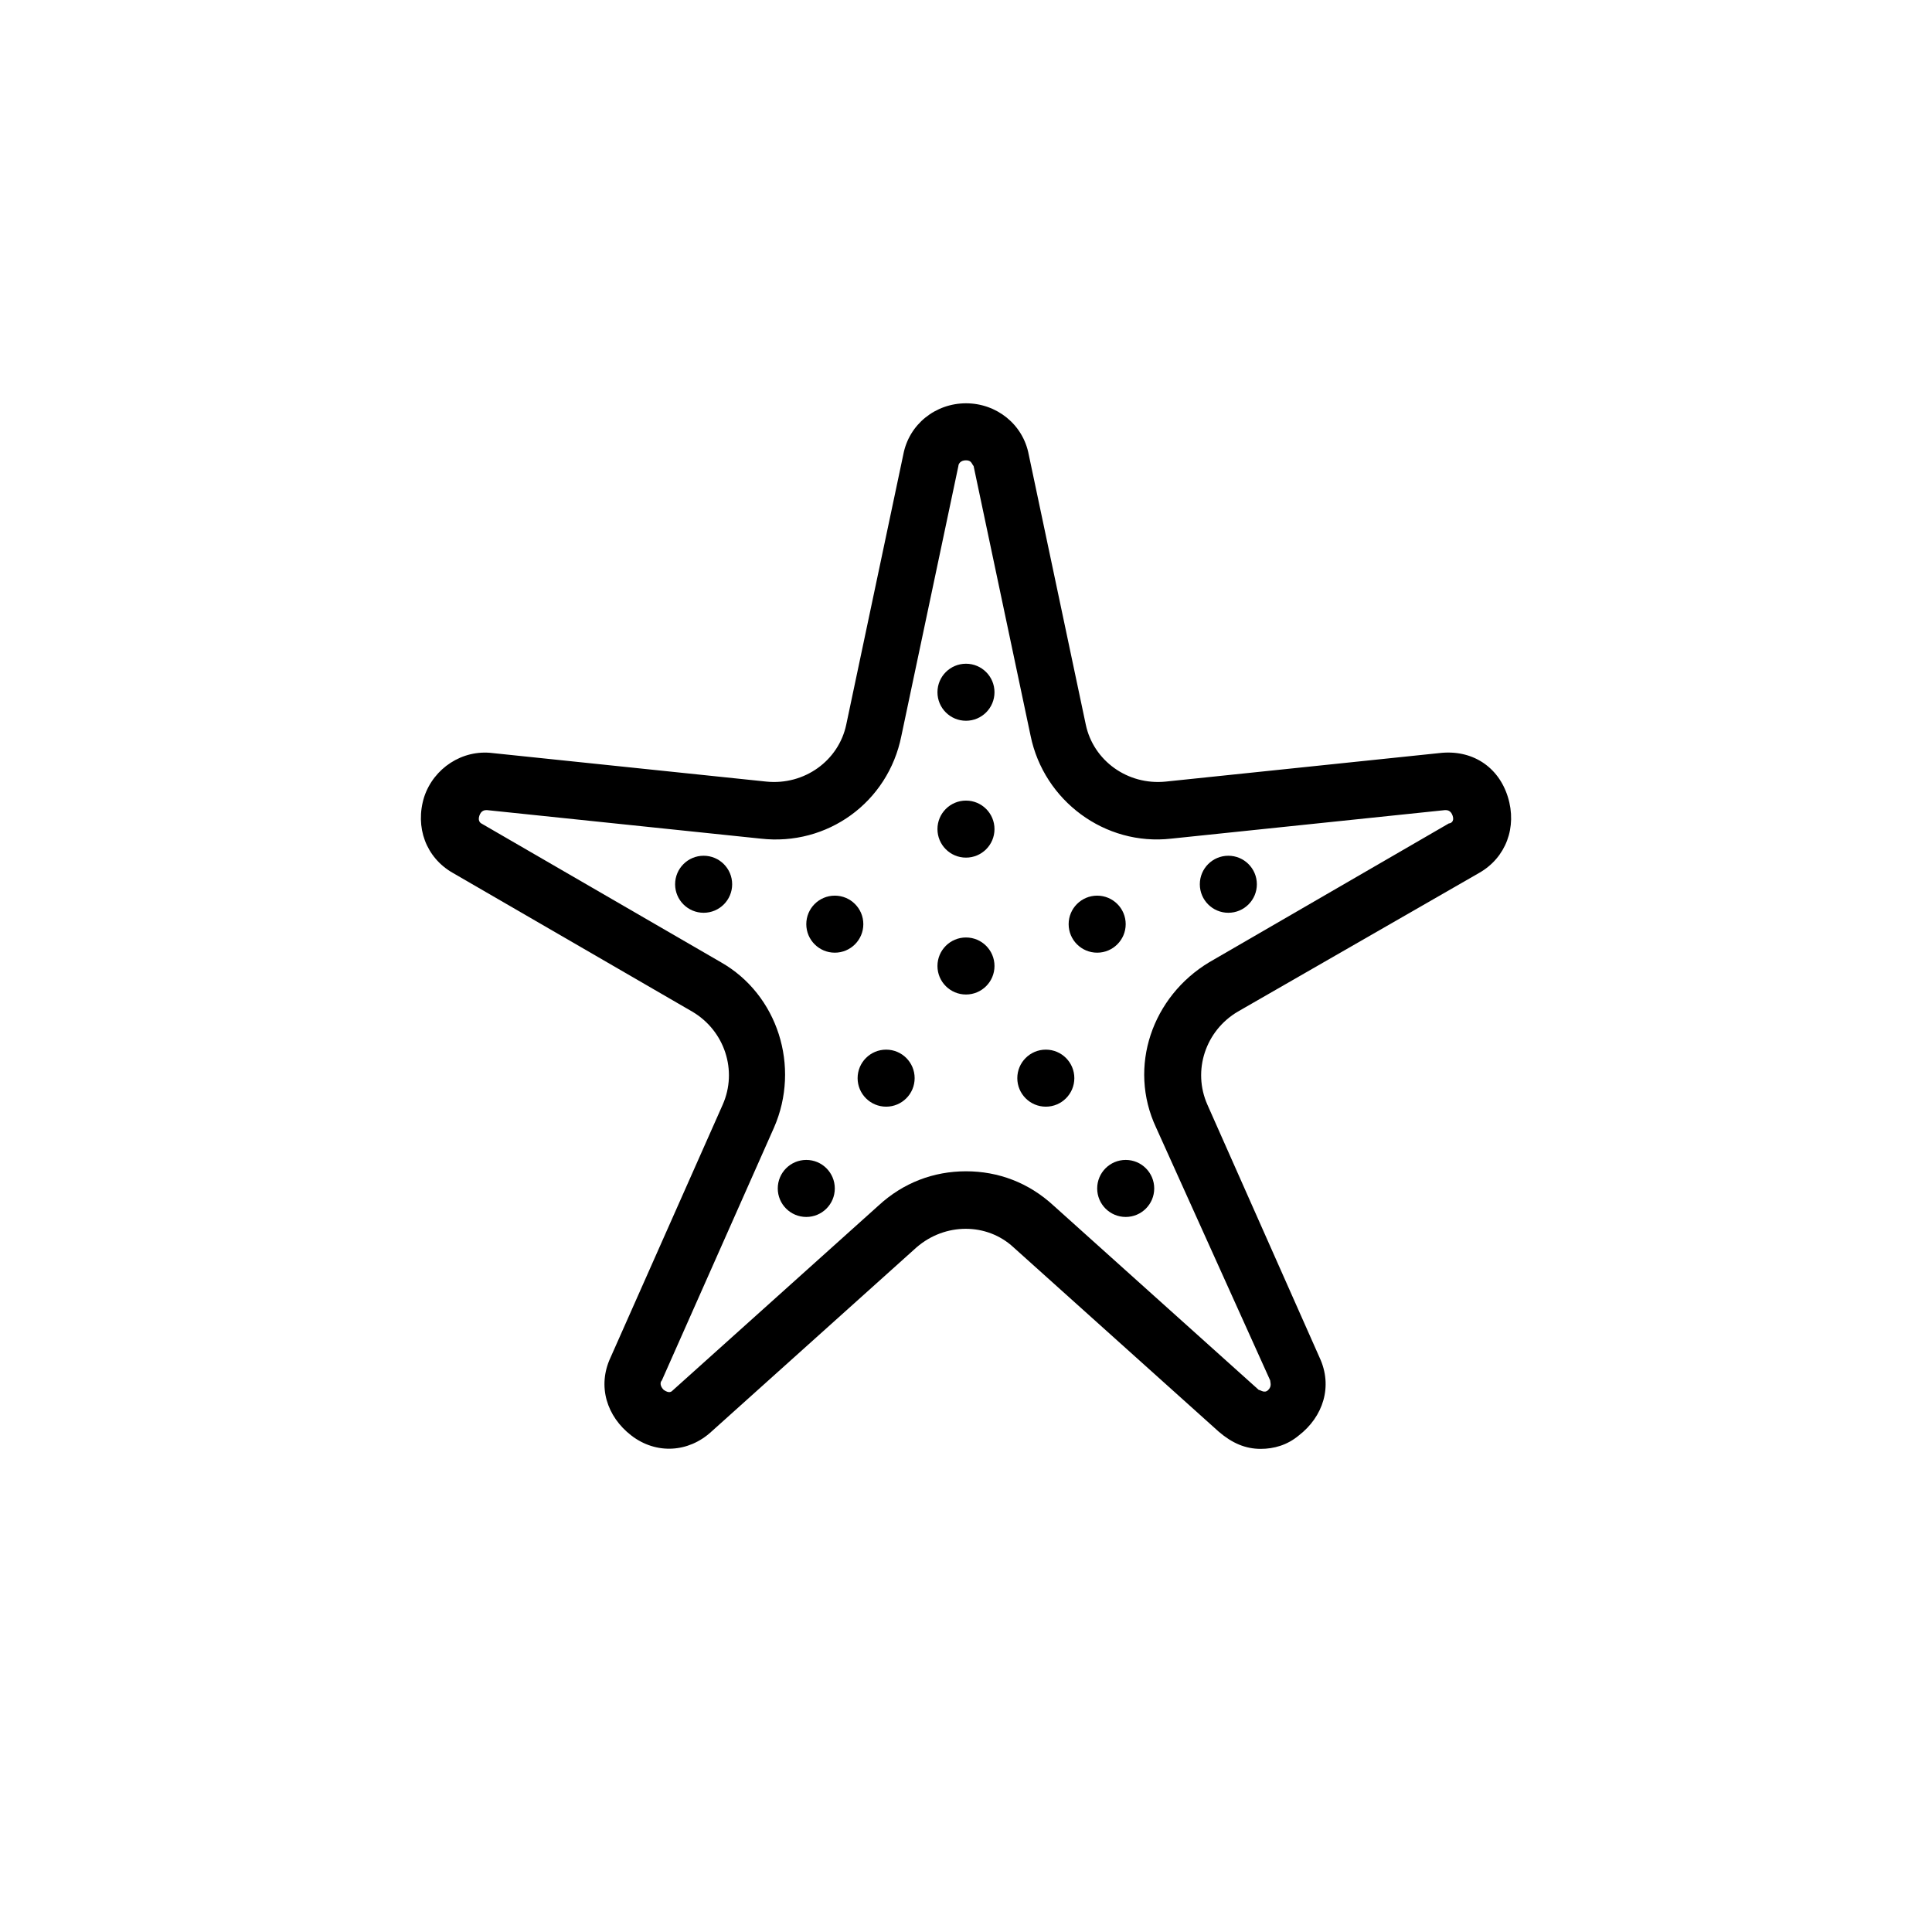 <?xml version="1.0" encoding="UTF-8"?>
<!-- Uploaded to: SVG Repo, www.svgrepo.com, Generator: SVG Repo Mixer Tools -->
<svg fill="#000000" width="800px" height="800px" version="1.1" viewBox="144 144 512 512" xmlns="http://www.w3.org/2000/svg">
 <g>
  <path d="m263.97 375.31 63.48 36.777c8.566 5.039 12.09 15.617 8.062 24.688l-29.727 67.008c-3.527 7.559-1.008 15.617 5.543 20.656 6.551 5.039 15.113 4.535 21.16-1.008l54.41-48.871c7.559-6.551 18.641-6.551 25.695 0l54.41 48.871c3.527 3.023 7.055 4.535 11.082 4.535 3.527 0 7.055-1.008 10.078-3.527 6.551-5.039 9.07-13.098 5.543-20.656l-29.727-67.008c-4.031-9.07-0.504-19.648 8.062-24.688l63.984-36.777c7.055-4.031 10.078-12.09 7.559-20.152-2.519-8.062-9.574-12.594-18.137-11.586l-72.547 7.559c-10.078 1.008-19.145-5.543-21.16-15.113l-15.113-71.539c-1.512-8.062-8.566-13.602-16.625-13.602-8.062 0-15.113 5.543-16.625 13.602l-15.113 71.539c-2.016 9.574-11.082 16.121-21.16 15.113l-72.547-7.559c-8.062-1.008-15.617 4.031-18.137 11.586-2.527 8.059 0.496 16.121 7.547 20.152zm7.055-15.113c0.504-1.512 1.512-1.512 2.016-1.512l72.547 7.559c17.633 2.016 33.754-9.574 37.281-27.207l15.113-71.539c0-0.504 0.504-1.512 2.016-1.512 1.512 0 1.512 1.008 2.016 1.512l15.113 71.539c3.527 17.129 19.648 29.223 37.281 27.207l72.547-7.559c0.504 0 1.512 0 2.016 1.512s-0.504 2.016-1.008 2.016l-63.48 36.777c-15.113 9.07-21.664 27.711-14.105 43.832l30.234 67.004c0 0.504 0.504 1.512-0.504 2.519-1.008 1.008-2.016 0-2.519 0l-54.41-48.871c-6.551-6.047-14.609-9.07-23.176-9.07s-16.625 3.023-23.176 9.07l-54.41 48.871c-0.504 0.504-1.008 1.008-2.519 0-1.008-1.008-1.008-2.016-0.504-2.519l29.727-67.008c7.055-16.121 1.008-35.266-14.105-43.832l-63.48-36.777c-0.004 0-1.012-0.5-0.508-2.012z"/>
  <path d="m407.55 400c0 4.172-3.383 7.555-7.555 7.555-4.176 0-7.559-3.383-7.559-7.555 0-4.176 3.383-7.559 7.559-7.559 4.172 0 7.555 3.383 7.555 7.559"/>
  <path d="m407.55 363.72c0 4.176-3.383 7.559-7.555 7.559-4.176 0-7.559-3.383-7.559-7.559 0-4.172 3.383-7.555 7.559-7.555 4.172 0 7.555 3.383 7.555 7.555"/>
  <path d="m407.55 327.45c0 4.176-3.383 7.559-7.555 7.559-4.176 0-7.559-3.383-7.559-7.559 0-4.172 3.383-7.555 7.559-7.555 4.172 0 7.555 3.383 7.555 7.555"/>
  <path d="m372.79 388.91c0 4.176-3.383 7.559-7.559 7.559-4.172 0-7.555-3.383-7.555-7.559 0-4.172 3.383-7.555 7.555-7.555 4.176 0 7.559 3.383 7.559 7.555"/>
  <path d="m338.03 378.34c0 4.172-3.383 7.555-7.559 7.555-4.172 0-7.559-3.383-7.559-7.555 0-4.176 3.387-7.559 7.559-7.559 4.176 0 7.559 3.383 7.559 7.559"/>
  <path d="m386.39 429.72c0 4.176-3.383 7.559-7.555 7.559-4.176 0-7.559-3.383-7.559-7.559 0-4.172 3.383-7.555 7.559-7.555 4.172 0 7.555 3.383 7.555 7.555"/>
  <path d="m365.23 458.95c0 4.172-3.383 7.555-7.555 7.555-4.176 0-7.559-3.383-7.559-7.555 0-4.176 3.383-7.559 7.559-7.559 4.172 0 7.555 3.383 7.555 7.559"/>
  <path d="m428.71 429.72c0 4.176-3.383 7.559-7.555 7.559-4.176 0-7.559-3.383-7.559-7.559 0-4.172 3.383-7.555 7.559-7.555 4.172 0 7.555 3.383 7.555 7.555"/>
  <path d="m449.88 458.95c0 4.172-3.383 7.555-7.555 7.555-4.176 0-7.559-3.383-7.559-7.555 0-4.176 3.383-7.559 7.559-7.559 4.172 0 7.555 3.383 7.555 7.559"/>
  <path d="m442.32 388.91c0 4.176-3.387 7.559-7.559 7.559-4.176 0-7.559-3.383-7.559-7.559 0-4.172 3.383-7.555 7.559-7.555 4.172 0 7.559 3.383 7.559 7.555"/>
  <path d="m477.08 378.34c0 4.172-3.383 7.555-7.559 7.555-4.172 0-7.555-3.383-7.555-7.555 0-4.176 3.383-7.559 7.555-7.559 4.176 0 7.559 3.383 7.559 7.559"/>
 </g>
</svg>